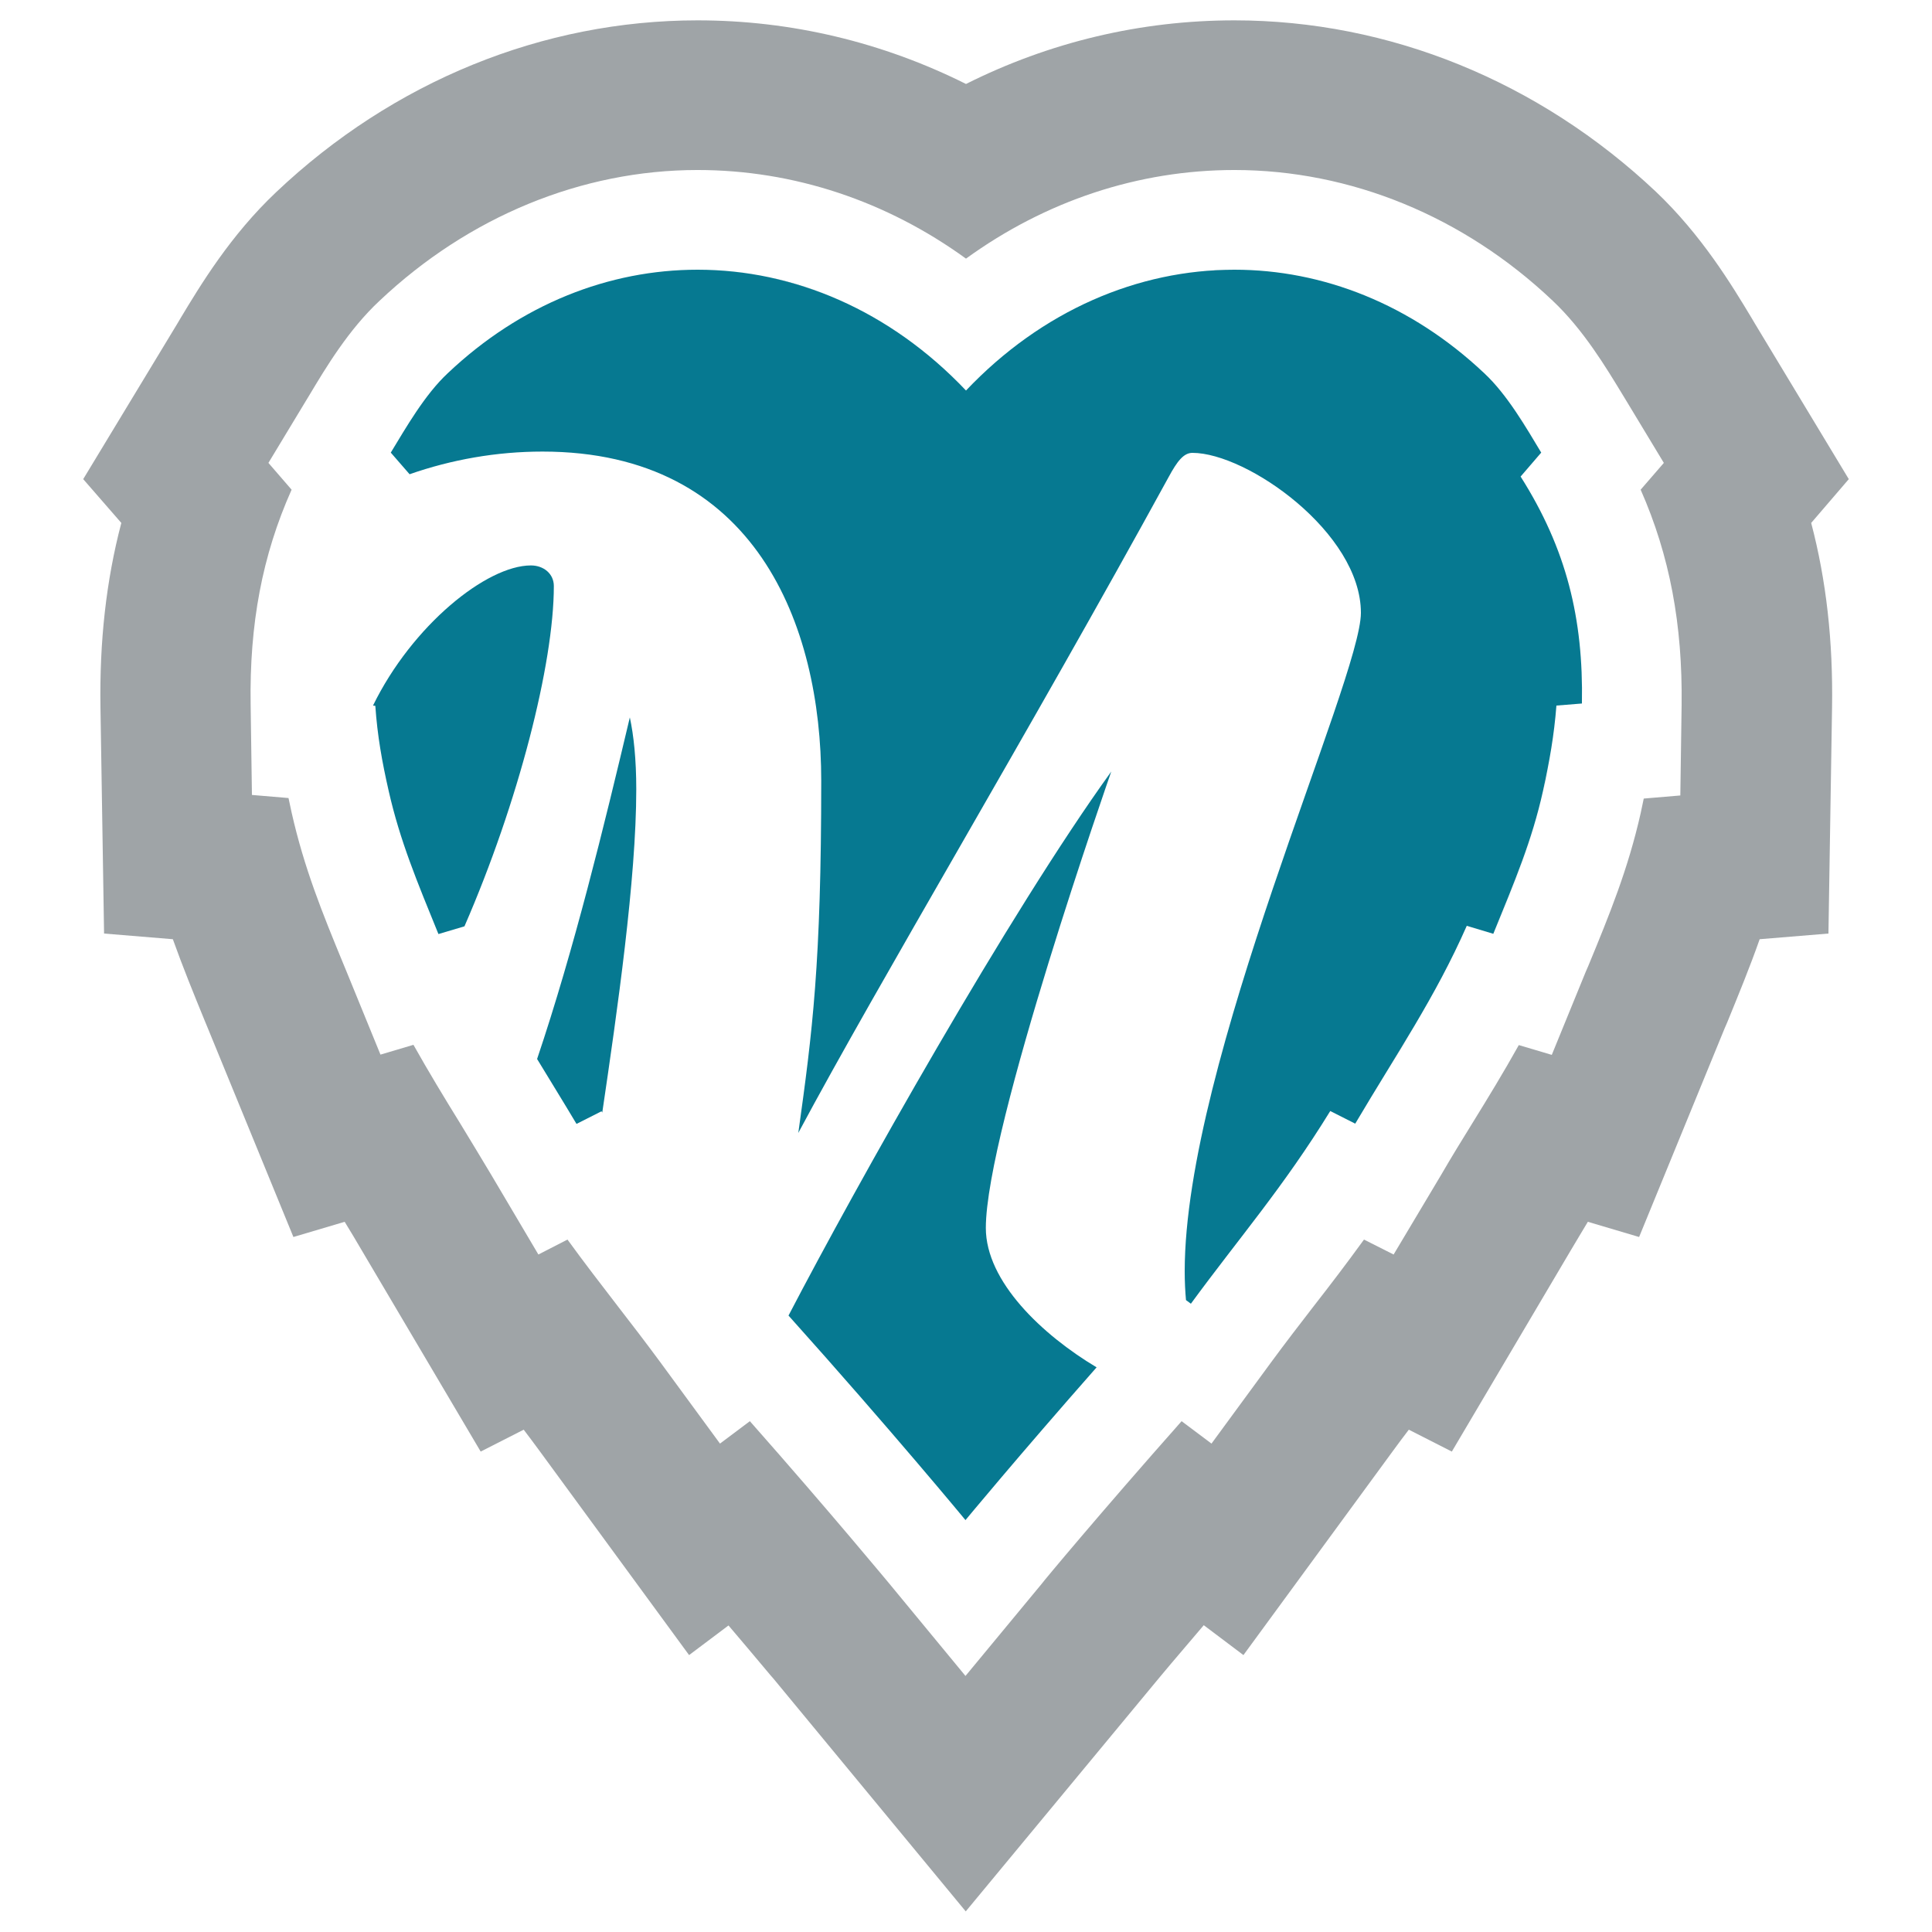 <?xml version="1.0" encoding="utf-8"?>
<!-- Generator: Adobe Illustrator 28.0.0, SVG Export Plug-In . SVG Version: 6.00 Build 0)  -->
<svg version="1.1" id="Layer_1" xmlns="http://www.w3.org/2000/svg" xmlns:xlink="http://www.w3.org/1999/xlink" x="0px" y="0px"
	 viewBox="0 0 750 750" style="enable-background:new 0 0 750 750;" xml:space="preserve">
<style type="text/css">
	.st0{fill:#067991;}
	.st1{fill:#9FA4A7;}
</style>
<g>
	<path class="st0" d="M233.8,431.9c5.8-39.3,13.2-90.6,13.2-125.5c0-11.6-1-21-2.5-27.9c-10,42.2-21.7,90.2-36,132.6
		c4.9,8.1,10,16.3,15.3,25.2l9.7-4.9C233.6,431.5,233.7,431.7,233.8,431.9z"/>
	<path class="st0" d="M206.1,219.5c-17.2,0-46.1,23.3-61.3,54.4l0.9,0.1c0.8,11.6,2.6,21.7,5.2,33.1c4.4,19.4,11,35.1,19.3,55.5
		l10.1-3c20.9-48,34.7-101.9,34.7-132.1C215,222.7,211,219.5,206.1,219.5z"/>
	<path class="st0" d="M382.7,476.7c0-38.4,48.7-177.2,48.7-177.2c-39.7,55-98.9,160.5-125.3,211.2c40,44.6,68.7,79.4,68.7,79.4
		s20.5-24.8,50.9-59.3C404.6,518.2,382.7,497.5,382.7,476.7z"/>
	<path class="st0" d="M590.3,185l8-9.3c-5.9-9.8-13.2-22.5-22.1-30.8c-28.5-26.9-62.8-40.2-97-40.2c-37.4,0-74.7,15.8-104.2,46.9
		c-29.5-31.1-66.8-46.9-104.2-46.9c-34.3,0-68.6,13.3-97,40.2c-8.9,8.3-16.2,21.1-22.1,30.8l7.3,8.4c16.3-5.7,33.8-8.8,51.6-8.8
		c82.7,0,108.2,67.3,108.2,127.8c0,71-3.4,97.3-8.9,136.7c31.5-58.9,89-154.6,143.7-254.5c3.4-6.3,5.9-9.5,9.3-9.5
		c21.2,0,65.4,31,65.4,62.1c0,25.8-68.4,174.6-68.4,255.6c0,4.2,0.2,7.9,0.5,11.2l1.9,1.4c18.6-25.4,35.9-45.2,54.1-74.8l9.7,4.9
		c16.2-27.4,31-48.9,43.3-76.8l10.3,3.1c8.3-20.4,15-36.1,19.3-55.5c2.5-11.4,4.3-21.5,5.2-33.1l9.9-0.8
		C614.7,240.1,608.1,213.1,590.3,185z"/>
</g>
<g>
	<path class="st1" d="M325.8,116.5c-8.8-3.9-17.9-6.9-27.2-8.8C307.9,109.7,317,112.6,325.8,116.5z"/>
	<path class="st1" d="M270.8,104.7c8.2,0,16.4,0.8,24.4,2.3C287.1,105.5,278.9,104.7,270.8,104.7L270.8,104.7z"/>
	<path class="st1" d="M593.3,167.4c-1.5-2.5-3.2-5.1-4.9-7.6C590.1,162.4,591.7,164.9,593.3,167.4z"/>
	<path class="st1" d="M593.3,167.4c1,1.6,1.9,3.1,2.8,4.6C595.2,170.5,594.2,169,593.3,167.4z"/>
	<path class="st1" d="M465.2,105.5c4.7-0.5,9.3-0.7,14-0.7h0C474.6,104.7,469.9,105,465.2,105.5z"/>
	<path class="st1" d="M579.8,362.5l-7.9-2.4L579.8,362.5c8.3-20.3,15-36.1,19.3-55.5c0.6-2.8,1.2-5.6,1.8-8.3
		c-0.5,2.7-1.1,5.5-1.8,8.3C594.8,326.4,588.2,342.1,579.8,362.5z"/>
	<path class="st1" d="M556.5,385.5c4.6-8.3,9-16.8,13-26h0C565.5,368.7,561.1,377.2,556.5,385.5z"/>
	<path class="st1" d="M717.7,186l-36.4-60.3l-1.3-2.2c-7.7-12.8-19.4-32.2-37.2-49.1C597.4,31.6,539.3,7.9,479.2,7.9
		c-36.5,0-71.9,8.5-104.2,24.7C342.6,16.4,307.2,7.9,270.8,7.9c-60.1,0-118.2,23.7-163.6,66.7c-17.7,16.7-29.4,36.1-37.1,48.9
		l-1.3,2.2L32.3,186l14.8,17c-5.9,22.4-8.5,46.1-8.1,71.6l1.4,87.8l26.7,2.2c3.9,10.9,8.1,21.2,12.4,31.7l1.2,2.9l33.2,81l19.9-5.9
		c2.2,3.6,4.5,7.4,6.7,11.2l46.1,78l16.7-8.5c2.1,2.7,4.1,5.5,6.2,8.3l58,79.2l15.3-11.5c10.9,12.8,17.3,20.6,17.5,20.7l74.6,90.3
		l74.7-90.2c0.1-0.2,6.7-8,17.7-20.9l15.4,11.6l58-79.2c2-2.8,4.1-5.5,6.2-8.3l16.7,8.5l46.1-78c2.3-3.8,4.5-7.6,6.7-11.2l19.9,5.9
		l33.2-81l1-2.3c4.4-10.8,8.7-21.2,12.6-32.3l26.7-2.2l1.4-87.8c0.4-25.6-2.2-49.2-8.1-71.6L717.7,186z M652.8,273.8l-0.5,35
		l-14.2,1.2c-0.4,1.8-0.8,3.7-1.2,5.7c-4.9,21.7-12,39.1-20.3,59.2l-1,2.3l-13.2,32.3l-12.8-3.8c-5.8,10.4-11.9,20.4-18.2,30.6
		c-3.9,6.3-7.9,12.8-11.9,19.7L541,487l-11.5-5.8c-6.6,9.1-13,17.5-19.4,25.7c-5.5,7.1-11.1,14.4-16.7,22l-23.1,31.5l-11.6-8.7
		c-31.9,36-54,62.6-54.2,63l-29.7,35.9l-29.7-36c-0.3-0.3-22.2-26.9-54-62.9l-11.6,8.7l-23.1-31.5c-5.6-7.6-11.2-14.9-16.7-22
		c-6.3-8.2-12.8-16.6-19.4-25.7L209,487l-18.4-31.1c-4.1-6.9-8.1-13.4-11.9-19.7c-6.3-10.2-12.3-20.1-18.2-30.6l-12.8,3.8
		l-13.2-32.3l-1.2-2.9c-8.2-19.9-15.2-37.1-20.1-58.8c-0.4-1.8-0.8-3.7-1.2-5.6l-14.2-1.2l-0.5-35c-0.5-31.3,4.5-58,15.9-83.5
		l-9-10.4l14.5-24l1.4-2.3c6.4-10.7,15.2-25.4,27.2-36.6c34.6-32.7,78.5-50.8,123.5-50.8c37.3,0,73.3,12,104.2,34.4
		c30.9-22.4,66.9-34.4,104.2-34.4h0c45.1,0,89,18,123.5,50.7c12,11.3,20.8,26,27.3,36.7l1.4,2.3l14.5,24l-9,10.4
		C648.2,215.7,653.2,242.5,652.8,273.8z"/>
	<path class="st1" d="M547.2,401.5c-3,5-6,10-9.2,15.1C541.2,411.5,544.3,406.5,547.2,401.5z"/>
</g>
</svg>

